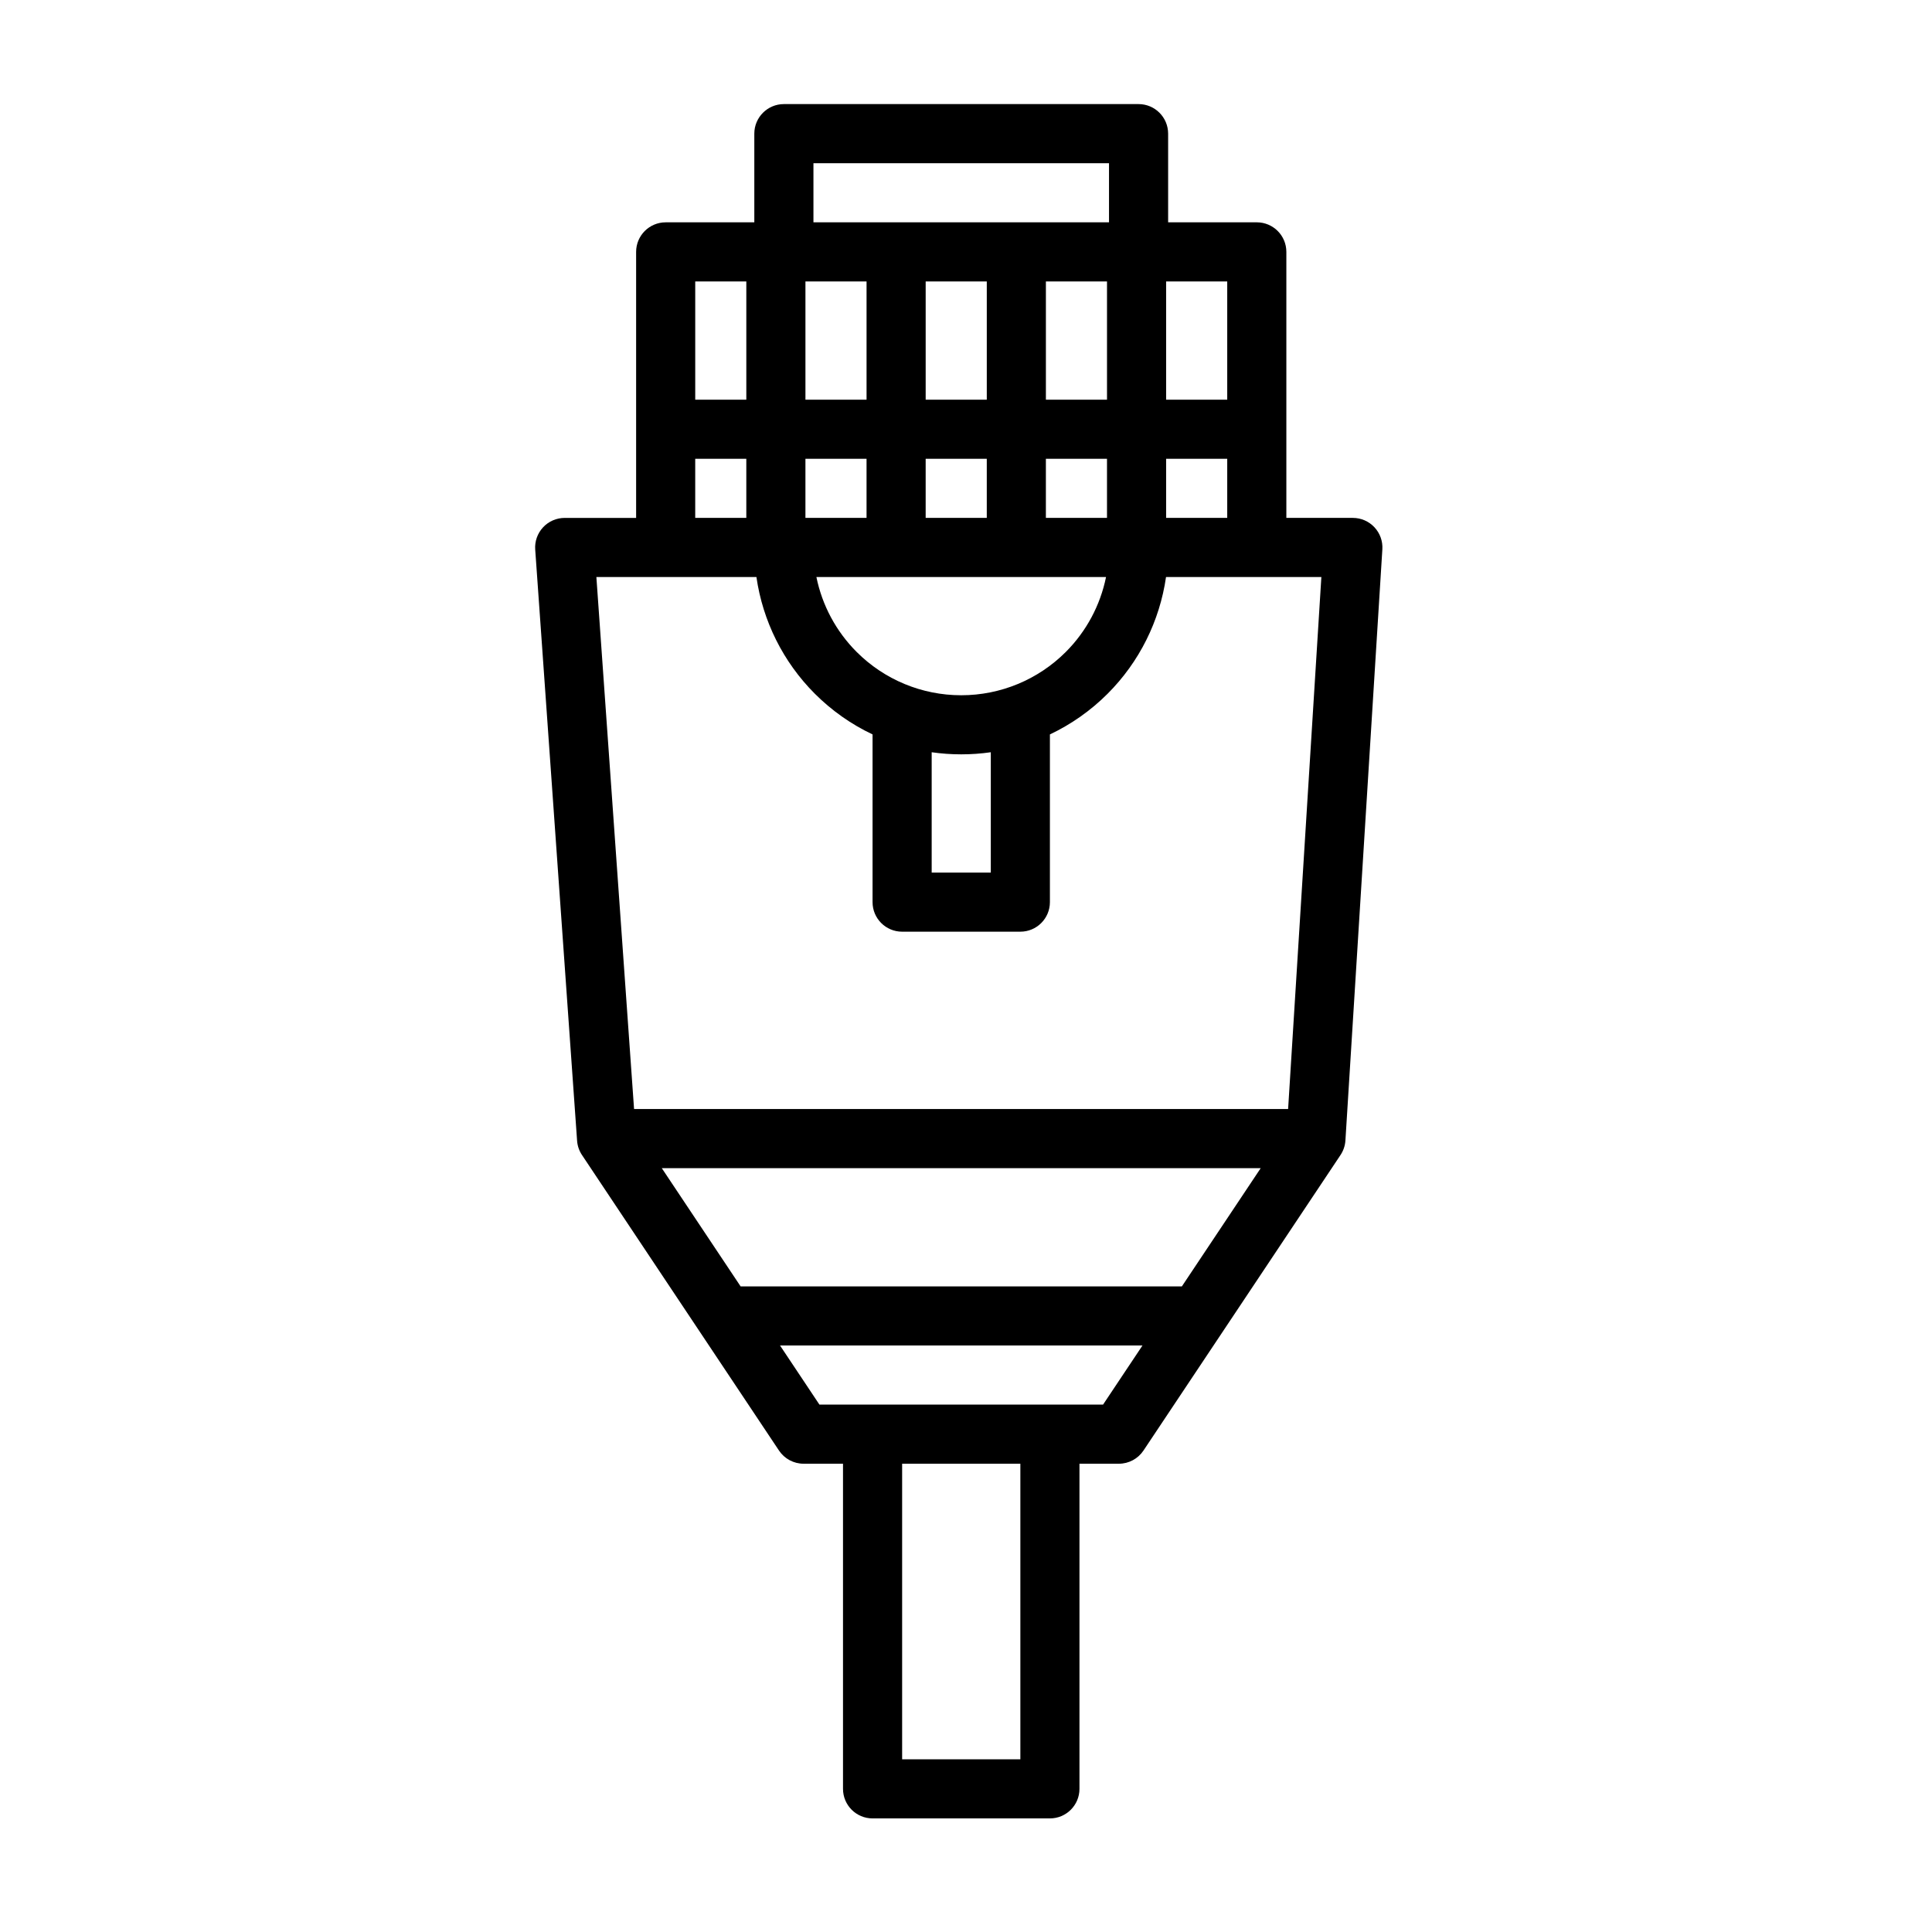 <?xml version="1.0" encoding="UTF-8"?>
<!-- Uploaded to: ICON Repo, www.iconrepo.com, Generator: ICON Repo Mixer Tools -->
<svg fill="#000000" width="800px" height="800px" version="1.1" viewBox="144 144 512 512" xmlns="http://www.w3.org/2000/svg">
 <path d="m343.91 202.92h-23.5c-4.324 0-7.832 3.508-7.832 7.836v70.496h-18.93c-2.172 0-4.25 0.902-5.731 2.492s-2.238 3.727-2.082 5.891l11.098 156.66c0.102 1.441 0.586 2.766 1.355 3.883l52.156 78.238c1.453 2.176 3.898 3.484 6.519 3.484h10.441v86.164c0 4.328 3.508 7.832 7.836 7.832h46.996c4.324 0 7.832-3.504 7.832-7.832v-86.164h10.445c2.617 0 5.062-1.309 6.516-3.484l52.16-78.238c0.777-1.133 1.27-2.484 1.359-3.949l9.789-156.66c0.137-2.156-0.629-4.273-2.109-5.852s-3.547-2.469-5.707-2.469h-17.625v-70.496c0-4.328-3.504-7.836-7.832-7.836h-23.5v-23.5c0-4.324-3.508-7.832-7.832-7.832h-93.996c-4.328 0-7.836 3.508-7.836 7.832v23.5zm70.496 328.98h-31.332v78.332h31.332zm32.363-31.332h-96.055l10.445 15.668h75.164zm-127.39-46.996 20.891 31.332h116.94l20.891-31.332zm133.63-156.66c-1.676 11.652-7.07 22.527-15.492 30.945-4.481 4.481-9.66 8.109-15.281 10.773v44.445c0 4.328-3.508 7.832-7.836 7.832h-31.332c-4.328 0-7.832-3.504-7.832-7.832v-44.445c-5.625-2.66-10.801-6.289-15.285-10.773-8.418-8.418-13.816-19.297-15.492-30.945h-42.414l9.988 140.99h173.33l8.812-140.99h-41.172zm-46.441 46.441c-2.566 0.367-5.172 0.555-7.801 0.555h-0.062c-2.625 0-5.231-0.188-7.801-0.555v31.891h15.668v-31.891zm30.543-46.441c-1.52 7.473-5.203 14.398-10.676 19.871-7.34 7.34-17.297 11.465-27.672 11.465h-0.062c-10.379 0-20.332-4.125-27.668-11.465-5.473-5.469-9.16-12.395-10.68-19.871zm-95.332-15.664v-15.668h-13.539v15.668zm15.668-15.668v15.668h16.195v-15.668zm31.863 0v15.668h16.195v-15.668zm31.859 0v15.668h16.195v-15.668zm31.863 0v15.668h16.195v-15.668zm0-46.996v31.332h16.195v-31.332zm-124.79 31.332h13.539v-31.332h-13.539zm29.207 0h16.195v-31.332h-16.195zm31.863 0h16.195v-31.332h-16.195zm31.859 0h16.195v-31.332h-16.195zm-61.602-46.996v-15.664h78.328v15.664h-78.324z" fill-rule="evenodd"/>
</svg>